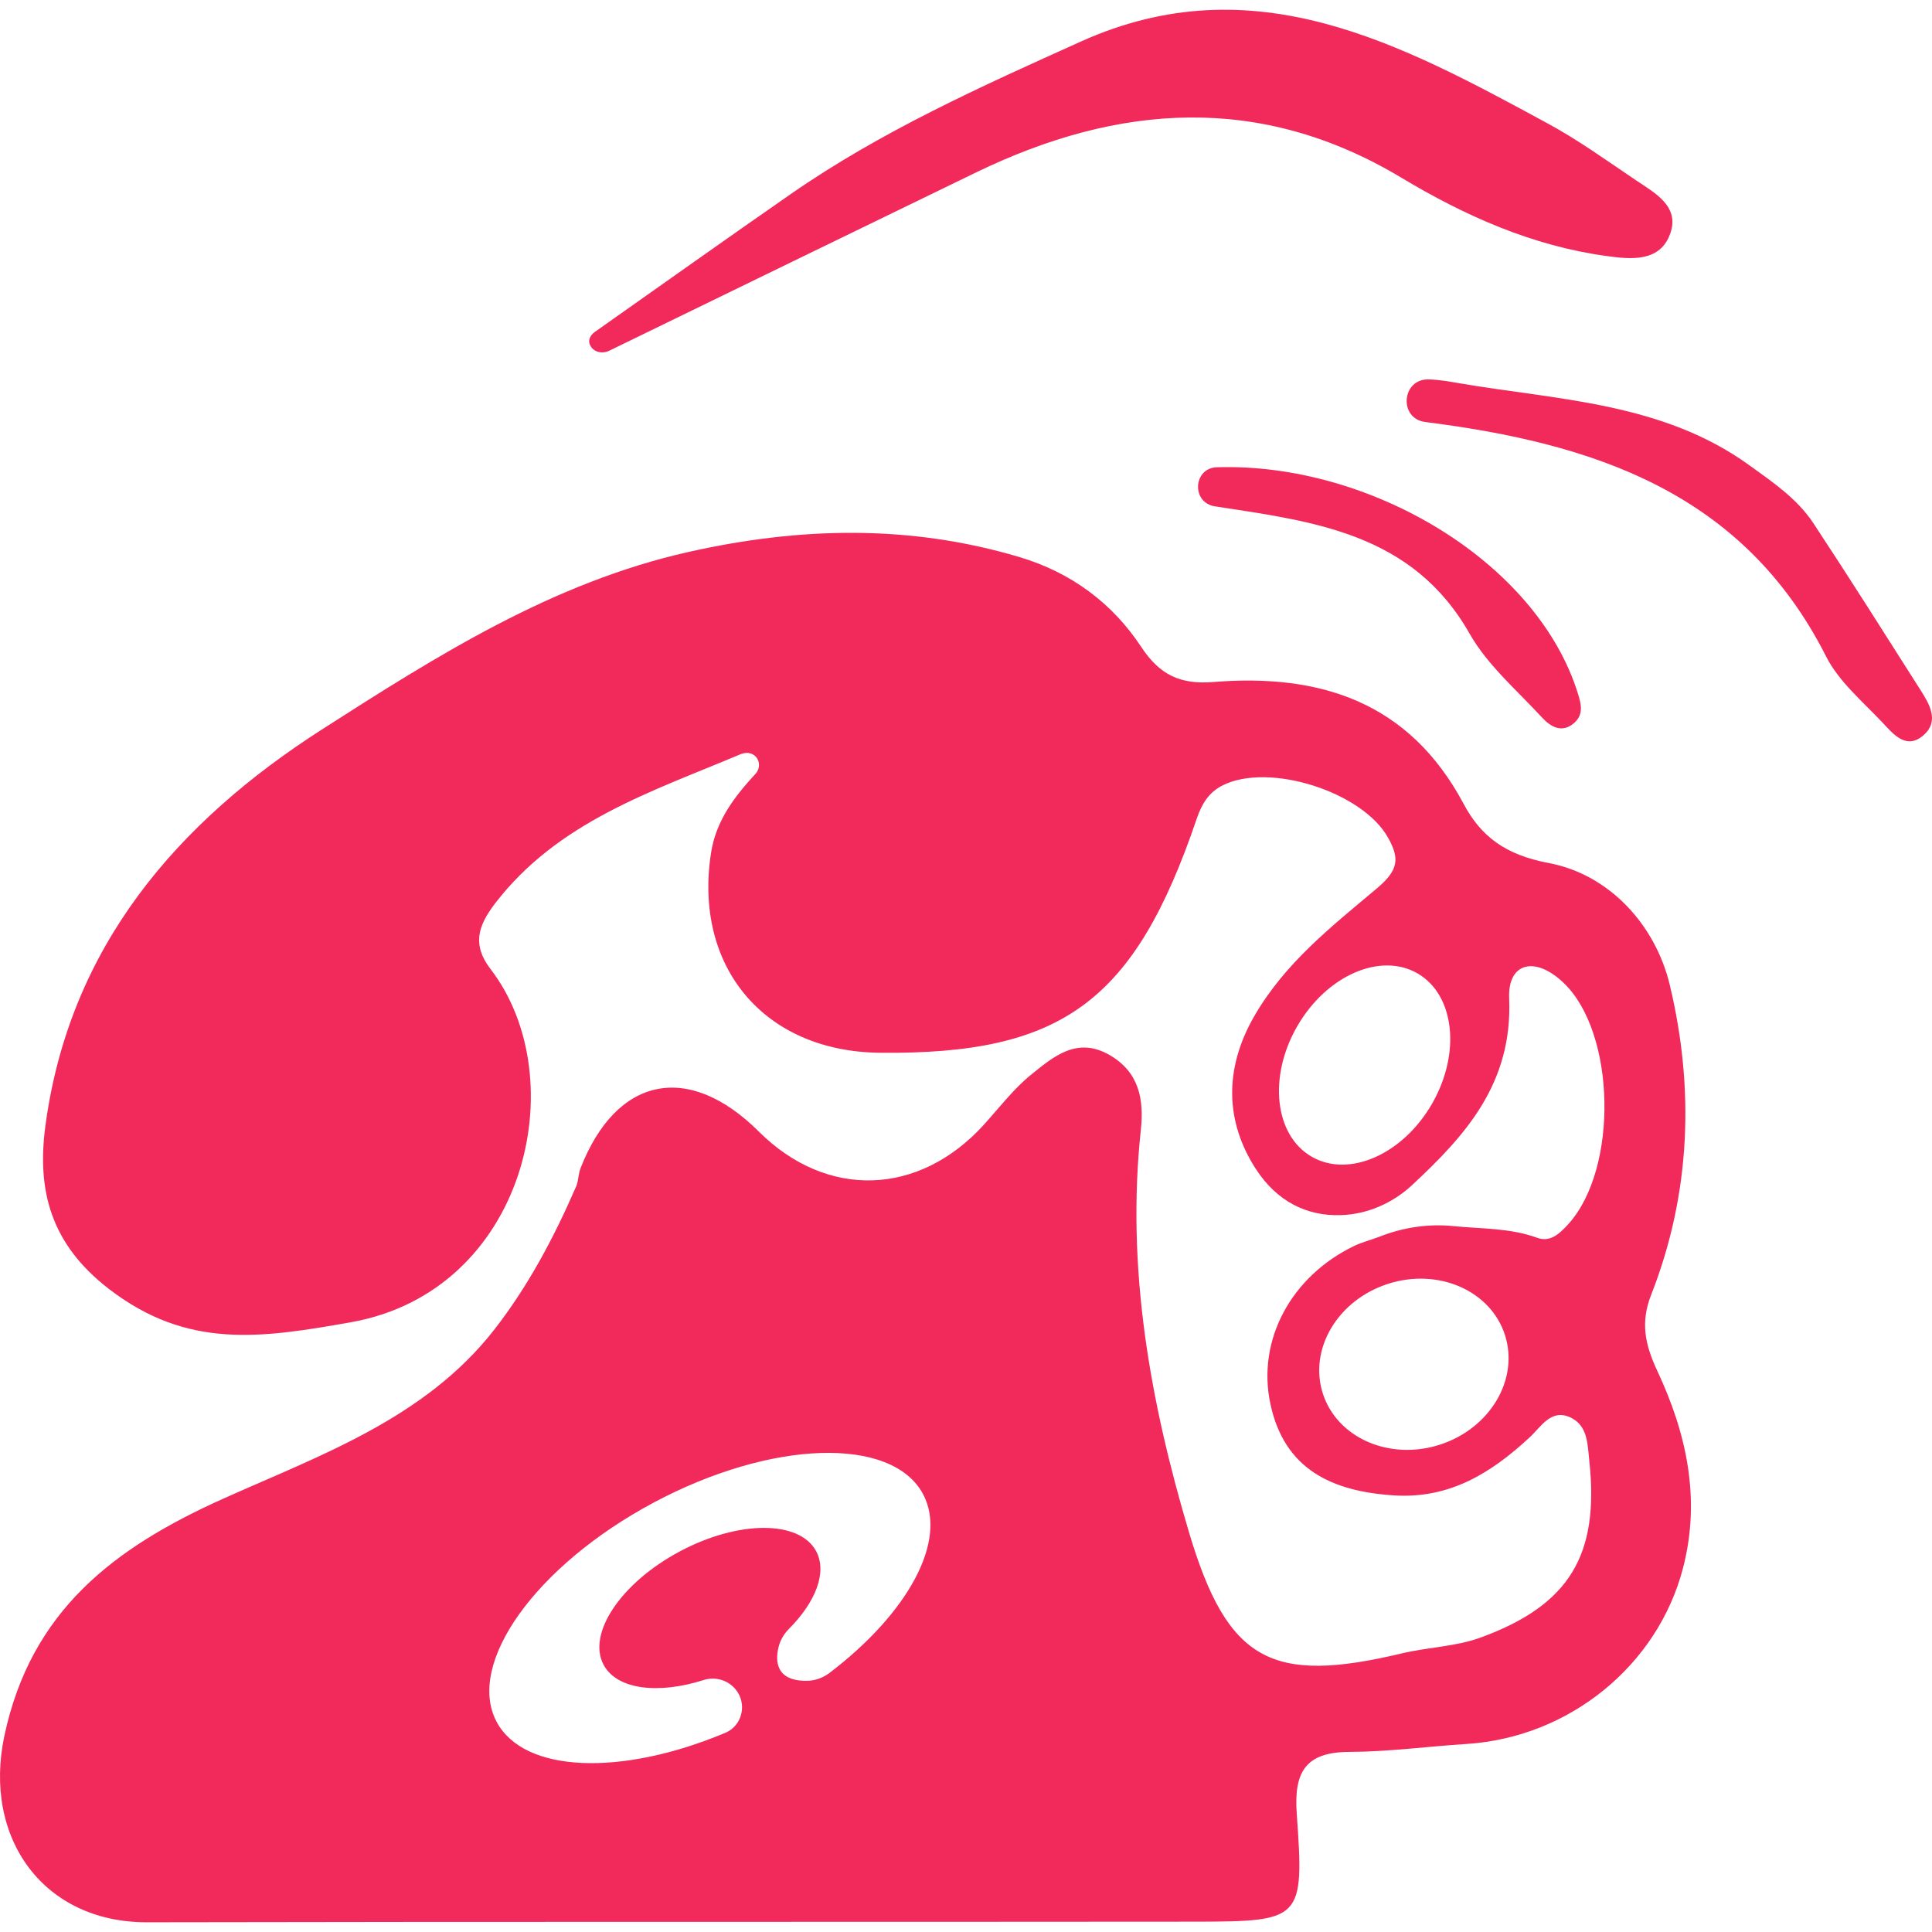 <svg xmlns="http://www.w3.org/2000/svg" xmlns:xlink="http://www.w3.org/1999/xlink" id="Livello_1" x="0px" y="0px" viewBox="0 0 1080 1080" style="enable-background:new 0 0 1080 1080;" xml:space="preserve">
<style type="text/css">
	.st0{fill:#F2295B;}
</style>
<g>
	<path class="st0" d="M333.56,196.4c2.27,0.92,4.84,0.71,7.04-0.36c68.35-33.23,136.66-66.54,205.06-99.67   c79.67-38.58,159.03-44.23,237.67,2.94c35.66,21.39,73.21,38.12,114.7,43.8c13.41,1.84,30.18,3.74,35.78-12.93   c5.03-14.96-8.69-22.29-19.17-29.33c-16.26-10.92-32.23-22.51-49.41-31.81c-81.82-44.33-164.1-89.49-261.01-45.82   c-55.71,25.1-111.64,50.16-162.15,85.24c-36.67,25.46-73.04,51.37-109.54,77.08c-0.66,0.47-1.28,1.01-1.77,1.64   c-2.57,3.3-0.96,5.66-0.42,6.57C330.74,194.45,331.64,195.62,333.56,196.4z"></path>
	<path class="st0" d="M1073.59,385.76c-19.82-31.18-39.54-62.43-59.88-93.26c-9.02-13.67-22.47-22.77-35.7-32.34   c-48.72-35.26-106.98-36.48-162.69-46c-5.3-0.91-10.98-1.93-16.79-2.06c-15.02-0.34-16.76,21.86-1.86,23.79   c0.1,0.01,0.2,0.03,0.29,0.04c93.24,11.87,177.2,38.82,223.85,131.04c7.09,14.01,20.32,25.08,31.41,36.84   c6.05,6.42,13.4,15.76,23.17,7.06C1084.14,403.09,1078.65,393.71,1073.59,385.76z"></path>
	<path class="st0" d="M679.26,283.06c0.15,0.02,0.31,0.04,0.46,0.07c54.87,8.43,109.92,14.97,141.77,71.06   c10.05,17.69,26.58,31.77,40.65,47.05c4.76,5.16,11.3,8.92,18.09,2.66c4.83-4.46,3.83-9.74,1.96-15.81   c-22.78-74.04-116.28-129.53-201.9-126.89C666.83,261.6,665.92,281.16,679.26,283.06z"></path>
	<path class="st0" d="M923.02,723.77c22.16-56.42,24.26-115.29,10.39-173.21c-8.07-33.7-33.95-61.77-67.62-68.11   c-24.29-4.57-37.92-14.86-47.64-33.11c-30.38-57.03-80.24-72.91-139.9-68.09c-18.34,1.48-29.88-3.84-40.27-19.58   c-16.22-24.58-39.24-41.66-68.2-50.29c-61.48-18.31-122.86-16.79-184.99-2.81c-76.03,17.1-140.65,58.11-204.48,98.98   C99.04,459.57,38.61,529.34,25.34,629.67c-4.72,35.68,2.88,65.72,35.61,90.9c43.75,33.66,84.57,27.55,135.22,18.57   c97.8-17.35,125.25-135.9,78.08-197.39c-10.15-13.23-7.52-23.72,2.64-36.9c35.08-45.54,87.05-62.16,136.66-83.06   c2.23-0.94,4.98-1.46,7.51,0.05c3.75,2.23,4.26,7.49,1.3,10.7c-11.03,11.98-21.98,25.63-24.86,44.05   c-9.98,63.81,29.66,111.18,94.15,111.9c102.24,1.14,142.61-28.59,177.36-130.91c2.73-8.03,6.6-14.57,14.39-18.52   c25.89-13.12,78.44,3.54,92.66,29.43c6.27,11.42,5.93,17.78-6.46,28.2c-25.08,21.09-51.33,41.6-68.5,71.43   c-17.08,29.68-16.01,59.21,0.91,85.32c11.85,18.28,28.53,26.39,47.35,25.84c14.9-0.44,29.08-6.64,39.99-16.79   c29.88-27.79,56.28-56.89,54.28-104.37c-0.85-20.09,14.48-23.93,30.43-8.71c29.26,27.92,30.68,103.85,2.7,134.81   c-5.13,5.68-10.31,10.33-17.44,7.72c-15.1-5.54-31.24-4.98-46.98-6.55c-13.95-1.4-27.94,0.73-41,5.85   c-4.75,1.86-9.9,3.09-14.44,5.29c-34.93,16.89-54.42,52.32-46.74,88.29c7.8,36.54,34.37,48.85,68.88,51.1   c31.36,2.05,54.59-12.53,76.16-32.53c6.36-5.9,12.02-16.26,22.96-10.9c9.5,4.66,9.3,15.05,10.29,24.32   c5.6,52.41-11.01,80.42-60.85,98.62c-13.84,5.05-29.34,5.34-43.85,8.8c-72.81,17.34-97.52,4.85-119.13-67.8   c-21.75-73.11-35.16-147.84-26.88-224.86c1.84-17.07-1-32.36-17.62-41.88c-18.11-10.37-31.24,0.99-43.63,10.99   c-9.79,7.9-17.65,18.23-26.16,27.67c-36.37,40.38-88.07,42.13-126.16,4.19c-39.31-39.16-79.64-30.86-99.68,20.59   c-1.24,3.18-1.06,6.94-2.41,10.06c-12.34,28.45-26.9,55.93-45.93,80.28c-38.73,49.56-97.24,70.01-151.4,94.32   C63.59,865.25,17.35,900.48,2.48,970.18c-12.26,57.46,21.95,104.5,79.63,104.38c195.29-0.4,390.58-0.13,585.87-0.34   c59.94-0.07,61.14-0.98,56.91-60.33c-1.63-22.91,4.57-34.48,29.26-34.56c21.9-0.07,43.78-3.05,65.69-4.45   c57.49-3.66,106.86-43.96,120.98-98.34c10.05-38.73,1.99-75.22-14.32-110.08C919.67,751.88,916.85,739.47,923.02,723.77z    M800.46,617.1c-16.34,28.3-46.43,41.51-67.22,29.51c-20.79-12-24.39-44.67-8.06-72.97c16.34-28.3,46.43-41.51,67.22-29.51   C813.19,556.13,816.79,588.8,800.46,617.1z M804.77,807.62c-28.12,9-57.37-3.84-65.32-28.69c-7.95-24.84,8.4-52.28,36.53-61.28   c28.12-9,57.37,3.84,65.32,28.69C849.25,771.18,832.9,798.62,804.77,807.62z M463.77,935.12c-3.67,2.8-8.15,4.43-12.77,4.47   c-17.32,0.13-17.65-11.01-15.82-18.71c0.94-3.96,3.05-7.52,5.92-10.41c14.88-14.97,21.4-31.59,15.15-43.31   c-9.32-17.46-43.49-17.4-76.3,0.12c-32.82,17.53-51.86,45.89-42.54,63.34c7.38,13.83,30.35,16.66,55.88,8.54   c6.52-2.07,13.64-0.04,17.96,5.26c6.5,7.96,3.79,20.11-5.65,24.18c-0.07,0.03-0.13,0.06-0.2,0.08   c-57.91,24.29-112.41,22.62-127.77-6.15c-17.37-32.53,21.9-87.4,87.73-122.55c65.82-35.15,133.27-37.27,150.64-4.74   C529.97,861.39,507.35,901.95,463.77,935.12z"></path>
</g>
</svg>